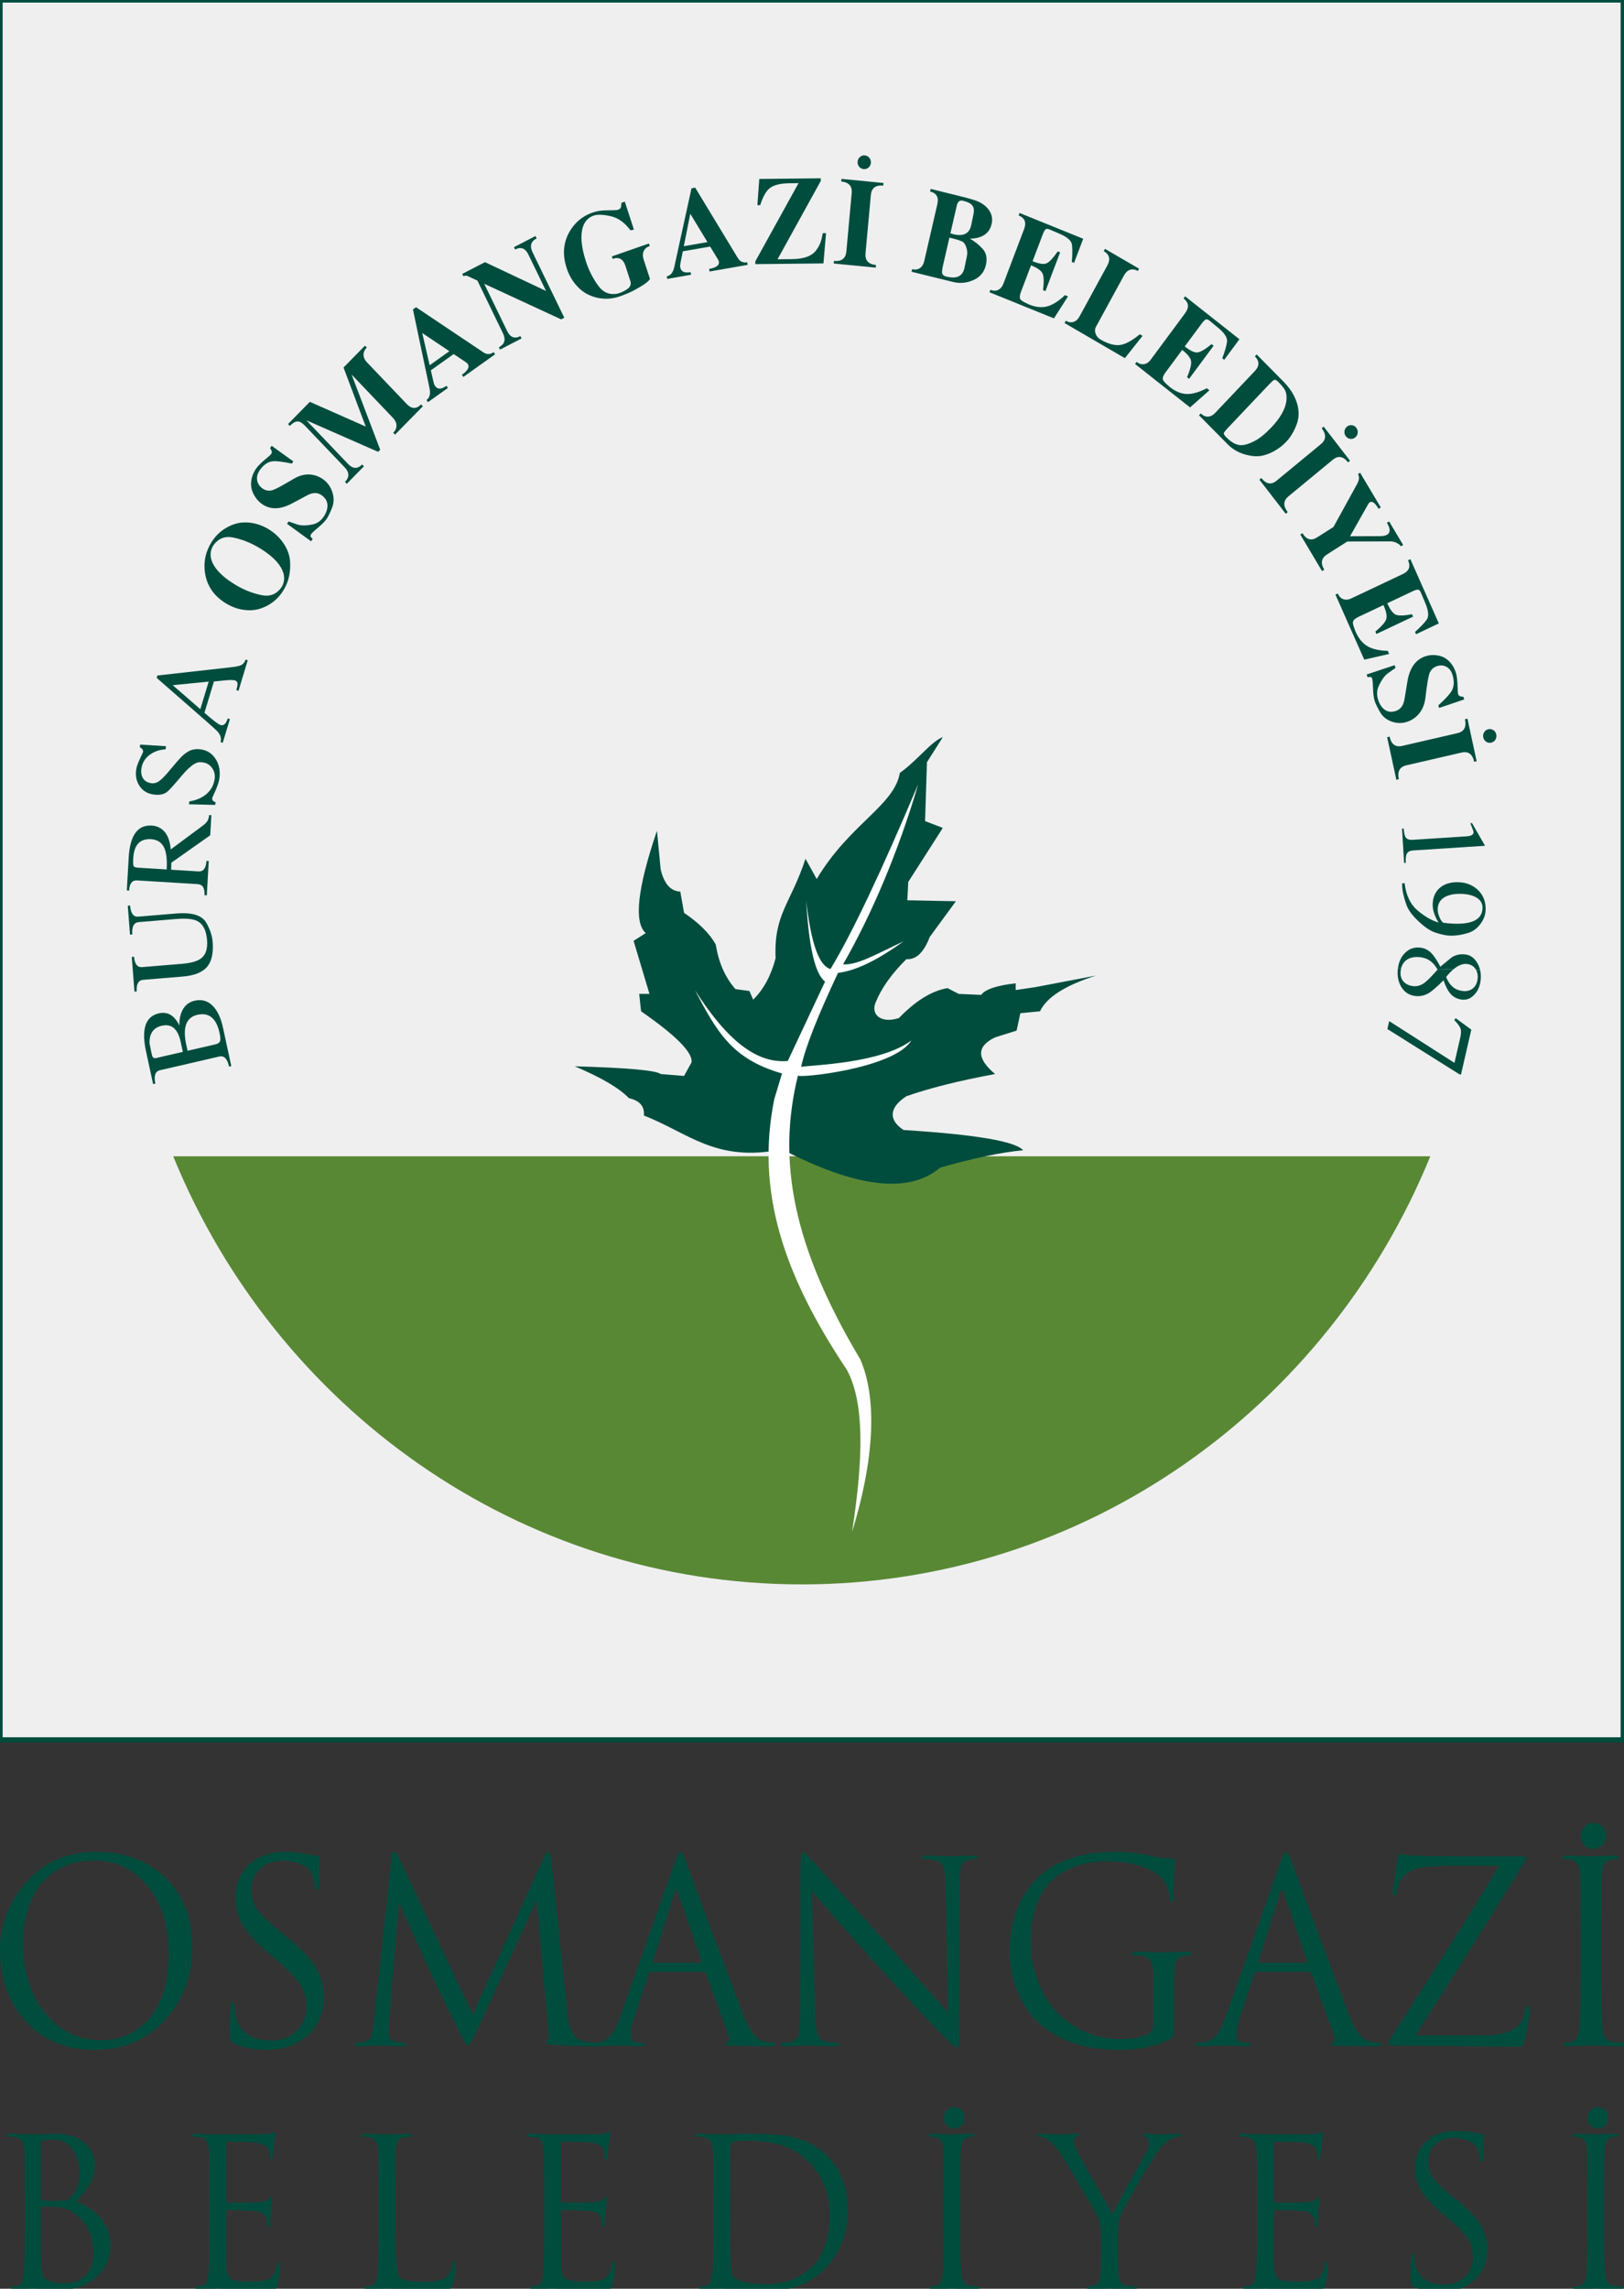 <?xml version="1.0" encoding="utf-8"?>
<!-- Generator: Adobe Illustrator 16.0.0, SVG Export Plug-In . SVG Version: 6.00 Build 0)  -->
<!DOCTYPE svg PUBLIC "-//W3C//DTD SVG 1.1//EN" "http://www.w3.org/Graphics/SVG/1.1/DTD/svg11.dtd">
<svg version="1.1" id="Layer_1" xmlns="http://www.w3.org/2000/svg" xmlns:xlink="http://www.w3.org/1999/xlink" x="0px" y="0px"
	 width="567.923px" height="800px" viewBox="0 0 567.923 800" enable-background="new 0 0 567.923 800" xml:space="preserve">
<rect x="0" y="0" width="567.923" height="800" fill="#333333" stroke="none"/>
<g>
	<path fill-rule="evenodd" clip-rule="evenodd" fill="#004D3E" d="M8.689,779.325v-12.654c0-8.768-0.048-13.946-0.139-15.526
		c-0.139-2.303-1.138-3.667-2.994-4.099c-0.649-0.144-1.439-0.216-2.366-0.216c-0.372,0-0.558-0.143-0.558-0.43
		c0-0.385,0.371-0.575,1.114-0.575c1.299,0,2.97,0.048,5.011,0.144c2.043,0.047,2.994,0.071,2.855,0.071
		c0.418,0,1.486-0.024,3.202-0.071c1.718-0.096,3.18-0.144,4.387-0.144c5.011,0,8.77,1.34,11.277,4.025
		c1.763,1.965,2.645,4.219,2.645,6.757c0,2.639-0.672,5.08-2.018,7.335c-0.836,1.388-2.344,3.255-4.525,5.606
		c3.062,1.005,5.708,2.682,7.935,5.032c2.739,2.921,4.107,6.301,4.107,10.136c0,4.218-1.462,7.789-4.385,10.711
		c-3.293,3.308-7.75,4.96-13.364,4.96c-0.604,0-2.274-0.072-5.013-0.215c-2.738-0.145-4.153-0.217-4.247-0.217
		c0.046,0-0.882,0.023-2.784,0.072c-1.857,0.096-3.202,0.145-4.037,0.145c-0.743,0-1.115-0.193-1.115-0.575
		c0-0.287,0.209-0.432,0.627-0.432c0.464,0,1.138-0.096,2.019-0.287c1.068-0.239,1.74-1.557,2.019-3.955
		C8.573,793.057,8.689,787.857,8.689,779.325L8.689,779.325z M14.257,748.985v19.27c0,0.385,0.163,0.647,0.488,0.791
		c1.113,0.191,2.529,0.286,4.246,0.286c2.042,0,3.434-0.095,4.176-0.286c0.742-0.239,1.462-0.766,2.158-1.585
		c1.671-1.963,2.506-4.381,2.506-7.259c0-3.356-0.719-6.156-2.157-8.412c-1.671-2.633-4.084-3.954-7.239-3.954
		c-1.254,0-2.367,0.12-3.343,0.363C14.536,748.342,14.257,748.605,14.257,748.985L14.257,748.985z M14.257,771.775v4.098
		c0,9.587,0.023,14.762,0.069,15.532c0.14,1.963,0.302,3.208,0.488,3.735c0.233,0.771,0.859,1.393,1.88,1.871
		c1.439,0.718,3.481,1.077,6.126,1.077c2.459,0,4.571-0.694,6.334-2.086c2.322-1.772,3.481-4.479,3.481-8.121
		c0-6.426-2.251-11.219-6.752-14.378c-1.485-1.054-3.411-1.748-5.777-2.088c-0.696-0.096-2.506-0.144-5.43-0.144
		C14.397,771.272,14.257,771.439,14.257,771.775L14.257,771.775z"/>
	<path fill-rule="evenodd" clip-rule="evenodd" fill="#004D3E" d="M73.219,779.325v-12.654c0-8.768-0.046-13.946-0.139-15.526
		c-0.139-2.303-1.138-3.667-2.994-4.099c-0.649-0.144-1.439-0.216-2.367-0.216c-0.371,0-0.557-0.143-0.557-0.43
		c0-0.385,0.372-0.575,1.114-0.575c1.299,0,2.971,0.048,5.012,0.144c2.043,0.047,2.994,0.071,2.855,0.071
		c9.652,0,14.967-0.024,15.941-0.071c1.253-0.049,2.251-0.168,2.993-0.359c0.093,0,0.232-0.048,0.417-0.144
		c0.232-0.145,0.419-0.215,0.558-0.215c0.185,0,0.278,0.215,0.278,0.646c0,0.144-0.07,0.551-0.209,1.222
		c-0.139,0.67-0.255,1.392-0.347,2.158c-0.047,1.294-0.163,2.873-0.349,4.745c-0.091,0.527-0.255,0.791-0.487,0.791
		c-0.371,0-0.557-0.313-0.557-0.935c0-1.058-0.139-1.92-0.417-2.59c-0.559-1.293-2.206-2.107-4.942-2.446
		c-1.254-0.145-4.432-0.211-9.538-0.211c-0.278,0-0.417,0.238-0.417,0.718v19.841c0,0.479,0.139,0.719,0.417,0.719
		c6.311,0,10-0.049,11.068-0.145c1.718-0.143,2.833-0.502,3.342-1.077c0.51-0.574,0.835-0.862,0.975-0.862
		c0.23,0,0.347,0.192,0.347,0.575c0,0.096-0.068,0.526-0.208,1.294c-0.138,0.909-0.255,1.818-0.348,2.729
		c-0.186,2.015-0.278,3.523-0.278,4.528c0,0.962-0.163,1.441-0.487,1.441c-0.325,0-0.489-0.216-0.489-0.647
		c0-0.96-0.092-1.75-0.277-2.373c-0.418-1.438-1.625-2.274-3.619-2.519c-2.182-0.234-5.5-0.355-9.955-0.355
		c-0.325,0-0.487,0.168-0.487,0.504v18.615c0.092,2.494,0.603,4.098,1.531,4.82c0.975,0.72,3.156,1.078,6.544,1.078
		c3.248,0,5.477-0.263,6.683-0.79c1.624-0.722,2.668-2.446,3.132-5.177c0.139-0.722,0.348-1.081,0.628-1.081
		c0.278,0,0.417,0.359,0.417,1.081c0,2.203-0.302,4.529-0.906,6.972c-0.232,0.91-0.557,1.437-0.975,1.581
		c-0.417,0.191-1.346,0.287-2.784,0.287c-4.223,0-8.168-0.072-11.834-0.215c-3.62-0.145-5.406-0.217-5.36-0.217
		c0.046,0-0.881,0.023-2.784,0.072c-1.856,0.096-3.203,0.145-4.037,0.145c-0.743,0-1.115-0.193-1.115-0.575
		c0-0.287,0.208-0.432,0.626-0.432c0.465,0,1.138-0.096,2.02-0.287c1.067-0.239,1.74-1.557,2.018-3.955
		C73.103,793.057,73.219,787.857,73.219,779.325L73.219,779.325z"/>
	<path fill-rule="evenodd" clip-rule="evenodd" fill="#004D3E" d="M138.235,766.671v12.799c0,9.92,0.511,15.431,1.532,16.533
		c1.067,1.058,3.851,1.583,8.354,1.583c4.454,0,7.262-0.719,8.423-2.158c0.974-1.197,1.577-2.635,1.811-4.311
		c0.092-0.627,0.301-0.938,0.625-0.938c0.278,0,0.417,0.359,0.417,1.081c0,2.299-0.348,4.693-1.042,7.188
		c-0.233,0.862-0.581,1.389-1.045,1.58c-0.465,0.24-1.579,0.359-3.341,0.359c-3.852,0-7.728-0.072-11.625-0.215
		c-3.853-0.145-6.196-0.217-7.031-0.217c-0.093,0-1.044,0.023-2.854,0.072c-1.809,0.096-3.133,0.145-3.968,0.145
		c-0.743,0-1.114-0.193-1.114-0.575c0-0.287,0.209-0.432,0.626-0.432c0.465,0,1.138-0.096,2.02-0.287
		c1.066-0.239,1.74-1.557,2.018-3.955c0.232-1.867,0.348-7.066,0.348-15.599v-12.654c0-8.768-0.046-13.946-0.139-15.526
		c-0.139-2.303-1.138-3.667-2.994-4.099c-0.649-0.144-1.438-0.216-2.366-0.216c-0.372,0-0.557-0.143-0.557-0.43
		c0-0.385,0.371-0.575,1.114-0.575c1.299,0,2.97,0.048,5.012,0.144c2.042,0.047,2.993,0.071,2.854,0.071
		c-0.045,0,0.975-0.024,3.063-0.071c2.136-0.096,3.62-0.144,4.455-0.144c0.743,0,1.114,0.19,1.114,0.575
		c0,0.334-0.325,0.525-0.974,0.573c-0.604,0-1.23,0.024-1.879,0.072c-1.671,0.287-2.577,1.651-2.716,4.099
		C138.282,752.725,138.235,757.903,138.235,766.671L138.235,766.671z"/>
	<path fill-rule="evenodd" clip-rule="evenodd" fill="#004D3E" d="M190.304,779.325v-12.654c0-8.768-0.047-13.946-0.139-15.526
		c-0.139-2.303-1.138-3.667-2.994-4.099c-0.649-0.144-1.438-0.216-2.365-0.216c-0.372,0-0.558-0.143-0.558-0.43
		c0-0.385,0.371-0.575,1.114-0.575c1.298,0,2.969,0.048,5.01,0.144c2.043,0.047,2.994,0.071,2.854,0.071
		c9.654,0,14.968-0.024,15.942-0.071c1.254-0.049,2.25-0.168,2.993-0.359c0.093,0,0.232-0.048,0.417-0.144
		c0.233-0.145,0.419-0.215,0.558-0.215c0.185,0,0.278,0.215,0.278,0.646c0,0.144-0.069,0.551-0.21,1.222
		c-0.139,0.67-0.254,1.392-0.347,2.158c-0.046,1.294-0.162,2.873-0.349,4.745c-0.092,0.527-0.255,0.791-0.487,0.791
		c-0.371,0-0.558-0.313-0.558-0.935c0-1.058-0.139-1.92-0.417-2.59c-0.557-1.293-2.204-2.107-4.942-2.446
		c-1.252-0.145-4.432-0.211-9.537-0.211c-0.278,0-0.418,0.238-0.418,0.718v19.841c0,0.479,0.14,0.719,0.418,0.719
		c6.313,0,10-0.049,11.068-0.145c1.719-0.143,2.832-0.502,3.343-1.077c0.509-0.574,0.835-0.862,0.974-0.862
		c0.232,0,0.348,0.192,0.348,0.575c0,0.096-0.069,0.526-0.208,1.294c-0.14,0.909-0.257,1.818-0.35,2.729
		c-0.186,2.015-0.278,3.523-0.278,4.528c0,0.962-0.162,1.441-0.485,1.441c-0.326,0-0.488-0.216-0.488-0.647
		c0-0.96-0.093-1.75-0.278-2.373c-0.417-1.438-1.624-2.274-3.62-2.519c-2.181-0.234-5.5-0.355-9.954-0.355
		c-0.325,0-0.488,0.168-0.488,0.504v18.615c0.092,2.494,0.604,4.098,1.532,4.82c0.975,0.72,3.156,1.078,6.544,1.078
		c3.247,0,5.477-0.263,6.683-0.79c1.625-0.722,2.668-2.446,3.133-5.177c0.14-0.722,0.348-1.081,0.627-1.081
		c0.278,0,0.418,0.359,0.418,1.081c0,2.203-0.303,4.529-0.905,6.972c-0.233,0.91-0.559,1.437-0.977,1.581
		c-0.417,0.191-1.345,0.287-2.782,0.287c-4.225,0-8.17-0.072-11.835-0.215c-3.62-0.145-5.406-0.217-5.361-0.217
		c0.047,0-0.881,0.023-2.784,0.072c-1.856,0.096-3.202,0.145-4.037,0.145c-0.743,0-1.113-0.193-1.113-0.575
		c0-0.287,0.209-0.432,0.626-0.432c0.464,0,1.138-0.096,2.019-0.287c1.068-0.239,1.74-1.557,2.019-3.955
		C190.189,793.057,190.304,787.857,190.304,779.325L190.304,779.325z"/>
	<path fill-rule="evenodd" clip-rule="evenodd" fill="#004D3E" d="M249.473,779.325v-12.654c0-8.768-0.047-13.946-0.14-15.526
		c-0.139-2.303-1.138-3.667-2.992-4.099c-0.65-0.144-1.439-0.216-2.367-0.216c-0.371,0-0.558-0.143-0.558-0.43
		c0-0.385,0.372-0.575,1.114-0.575c1.3,0,2.97,0.048,5.012,0.144c2.043,0.047,2.992,0.071,2.854,0.071c0,0,1.138-0.024,3.412-0.071
		c2.32-0.096,4.316-0.144,5.986-0.144c6.173,0,10.651,0.263,13.435,0.79c6.081,1.101,10.907,3.571,14.481,7.406
		c4.501,4.793,6.753,10.878,6.753,18.261c0,8.097-2.53,14.881-7.59,20.343c-5.012,5.464-12.019,8.193-21.024,8.193
		c-2.412,0-5.638-0.144-9.675-0.431s-5.963-0.432-5.778-0.432c0.046,0-0.882,0.023-2.784,0.072
		c-1.856,0.096-3.202,0.145-4.036,0.145c-0.742,0-1.114-0.193-1.114-0.575c0-0.287,0.209-0.432,0.626-0.432
		c0.465,0,1.137-0.096,2.019-0.287c1.068-0.239,1.741-1.557,2.02-3.955C249.357,793.057,249.473,787.857,249.473,779.325
		L249.473,779.325z M255.321,765.521v8.915c0,8.293,0.047,13.492,0.14,15.6c0.14,3.069,0.394,4.888,0.766,5.463
		c1.299,1.92,5.244,2.877,11.833,2.877c6.684,0,12.206-2.23,16.569-6.684c1.763-1.775,3.132-4.266,4.105-7.479
		c0.977-3.067,1.463-6.301,1.463-9.704c0-7.239-2.228-13.276-6.683-18.117c-2.971-3.256-6.544-5.511-10.722-6.756
		c-3.109-0.909-7.123-1.368-12.042-1.368c-2.32,0-3.806,0.143-4.455,0.43c-0.604,0.288-0.905,0.794-0.905,1.514
		C255.345,752.365,255.321,757.474,255.321,765.521L255.321,765.521z"/>
	<path fill-rule="evenodd" clip-rule="evenodd" fill="#004D3E" d="M335.862,766.671v12.654c0,8.293,0.116,13.493,0.348,15.599
		c0.278,2.398,1.185,3.716,2.714,3.955c1.347,0.191,2.391,0.287,3.135,0.287c0.371,0,0.557,0.145,0.557,0.432
		c0,0.382-0.373,0.575-1.115,0.575c-1.577,0-3.459-0.049-5.638-0.145c-2.136-0.049-3.108-0.072-2.926-0.072
		c0.046,0-0.88,0.023-2.783,0.072c-1.857,0.096-3.201,0.145-4.036,0.145c-0.744,0-1.115-0.193-1.115-0.575
		c0-0.287,0.209-0.432,0.626-0.432c0.466,0,1.139-0.096,2.021-0.287c1.065-0.239,1.738-1.557,2.017-3.955
		c0.231-1.867,0.348-7.066,0.348-15.599v-12.654c0-8.768-0.046-13.946-0.14-15.526c-0.139-2.303-0.927-3.644-2.364-4.026
		c-0.79-0.192-1.509-0.288-2.16-0.288c-0.371,0-0.557-0.143-0.557-0.43c0-0.385,0.371-0.575,1.113-0.575
		c0.93,0,2.345,0.048,4.247,0.144c1.903,0.047,2.829,0.071,2.783,0.071c-0.044,0,0.859-0.024,2.715-0.071
		c1.905-0.096,3.272-0.144,4.109-0.144c0.742,0,1.113,0.19,1.113,0.575c0,0.287-0.186,0.43-0.557,0.43s-0.952,0.072-1.741,0.216
		c-1.578,0.287-2.436,1.651-2.575,4.099C335.908,752.725,335.862,757.903,335.862,766.671L335.862,766.671z M333.633,743.957
		c-1.158,0-2.064-0.407-2.714-1.225c-0.557-0.67-0.837-1.485-0.837-2.442c0-0.914,0.302-1.752,0.904-2.519
		c0.605-0.813,1.488-1.221,2.646-1.221c1.021,0,1.879,0.335,2.576,1.006c0.695,0.623,1.046,1.464,1.046,2.518
		c0,1.103-0.351,2.035-1.046,2.802C335.56,743.599,334.701,743.957,333.633,743.957L333.633,743.957z"/>
	<path fill-rule="evenodd" clip-rule="evenodd" fill="#004D3E" d="M385.075,787.737v-6.186c0-2.537-0.533-5.056-1.601-7.546
		c-0.278-0.574-2.112-3.716-5.499-9.417c-3.341-5.704-5.591-9.466-6.753-11.286c-1.623-2.494-3.201-4.266-4.733-5.323
		c-1.113-0.766-2.11-1.149-2.993-1.149c-0.463,0-0.694-0.167-0.694-0.502c0-0.336,0.3-0.503,0.905-0.503
		c0.51,0,1.762,0.048,3.758,0.144c2.04,0.047,3.086,0.071,3.132,0.071c0,0,0.696-0.024,2.089-0.071
		c1.438-0.096,2.691-0.144,3.76-0.144c0.603,0,0.904,0.167,0.904,0.503c0,0.096-0.324,0.311-0.976,0.646
		c-0.649,0.287-0.975,0.719-0.975,1.294c0,0.718,0.302,1.655,0.907,2.805c4.082,7.717,8.352,15.288,12.807,22.719
		c0.604-1.341,2.529-4.937,5.779-10.787c2.831-5.175,4.755-8.623,5.776-10.352c0.789-1.341,1.185-2.562,1.185-3.667
		c0-1.102-0.372-1.748-1.114-1.939c-0.696-0.239-1.044-0.503-1.044-0.79s0.369-0.431,1.113-0.431c0.695,0,1.602,0.048,2.715,0.144
		c1.16,0.047,1.787,0.071,1.88,0.071c0.046,0,1.043-0.024,2.993-0.071c1.995-0.096,3.249-0.144,3.76-0.144
		c0.603,0,0.904,0.144,0.904,0.431c0,0.383-0.302,0.574-0.904,0.574c-1.069,0-2.136,0.335-3.203,1.006
		c-1.021,0.674-2.252,1.896-3.689,3.667c-1.113,1.39-3.456,5.151-7.03,11.286c-3.528,6.137-5.616,9.995-6.266,11.576
		c-0.696,1.725-1.044,4.122-1.044,7.187v6.186c0,4.219,0.116,6.948,0.348,8.193c0.278,1.775,1.184,2.757,2.715,2.948
		c1.347,0.191,2.391,0.287,3.132,0.287c0.373,0,0.557,0.145,0.557,0.432c0,0.382-0.369,0.575-1.112,0.575
		c-1.579,0-3.457-0.049-5.639-0.145c-2.135-0.049-3.11-0.072-2.923-0.072c0.047,0-0.883,0.023-2.786,0.072
		c-1.854,0.096-3.201,0.145-4.038,0.145c-0.742,0-1.113-0.193-1.113-0.575c0-0.287,0.209-0.432,0.627-0.432
		c0.465,0,1.138-0.096,2.019-0.287c1.3-0.287,2.019-1.604,2.158-3.955C385.005,792.865,385.075,790.467,385.075,787.737
		L385.075,787.737z"/>
	<path fill-rule="evenodd" clip-rule="evenodd" fill="#004D3E" d="M439.582,779.325v-12.654c0-8.768-0.047-13.946-0.141-15.526
		c-0.138-2.303-1.137-3.667-2.992-4.099c-0.651-0.144-1.439-0.216-2.366-0.216c-0.371,0-0.559-0.143-0.559-0.43
		c0-0.385,0.373-0.575,1.114-0.575c1.299,0,2.971,0.048,5.012,0.144c2.043,0.047,2.993,0.071,2.854,0.071
		c9.652,0,14.968-0.024,15.941-0.071c1.254-0.049,2.25-0.168,2.994-0.359c0.093,0,0.232-0.048,0.418-0.144
		c0.231-0.145,0.417-0.215,0.557-0.215c0.186,0,0.278,0.215,0.278,0.646c0,0.144-0.07,0.551-0.209,1.222
		c-0.14,0.67-0.255,1.392-0.348,2.158c-0.047,1.294-0.163,2.873-0.349,4.745c-0.093,0.527-0.255,0.791-0.486,0.791
		c-0.371,0-0.557-0.313-0.557-0.935c0-1.058-0.142-1.92-0.417-2.59c-0.558-1.293-2.206-2.107-4.944-2.446
		c-1.252-0.145-4.433-0.211-9.537-0.211c-0.278,0-0.417,0.238-0.417,0.718v19.841c0,0.479,0.139,0.719,0.417,0.719
		c6.311,0,10.001-0.049,11.069-0.145c1.718-0.143,2.831-0.502,3.34-1.077c0.513-0.574,0.837-0.862,0.977-0.862
		c0.231,0,0.348,0.192,0.348,0.575c0,0.096-0.07,0.526-0.209,1.294c-0.139,0.909-0.257,1.818-0.348,2.729
		c-0.188,2.015-0.278,3.523-0.278,4.528c0,0.962-0.162,1.441-0.489,1.441c-0.324,0-0.485-0.216-0.485-0.647
		c0-0.96-0.093-1.75-0.278-2.373c-0.418-1.438-1.626-2.274-3.622-2.519c-2.181-0.234-5.498-0.355-9.954-0.355
		c-0.324,0-0.486,0.168-0.486,0.504v18.615c0.091,2.494,0.603,4.098,1.532,4.82c0.974,0.72,3.154,1.078,6.542,1.078
		c3.248,0,5.478-0.263,6.683-0.79c1.625-0.722,2.669-2.446,3.133-5.177c0.141-0.722,0.348-1.081,0.628-1.081
		c0.278,0,0.417,0.359,0.417,1.081c0,2.203-0.301,4.529-0.904,6.972c-0.233,0.91-0.559,1.437-0.976,1.581
		c-0.418,0.191-1.347,0.287-2.784,0.287c-4.224,0-8.169-0.072-11.834-0.215c-3.62-0.145-5.408-0.217-5.361-0.217
		c0.046,0-0.881,0.023-2.785,0.072c-1.855,0.096-3.201,0.145-4.037,0.145c-0.742,0-1.112-0.193-1.112-0.575
		c0-0.287,0.208-0.432,0.625-0.432c0.464,0,1.139-0.096,2.02-0.287c1.068-0.239,1.741-1.557,2.02-3.955
		C439.464,793.057,439.582,787.857,439.582,779.325L439.582,779.325z"/>
	<path fill-rule="evenodd" clip-rule="evenodd" fill="#004D3E" d="M503.624,801.178c-3.665,0-6.776-0.646-9.328-1.939
		c-0.697-0.336-1.043-1.245-1.043-2.729c0-4.122,0.139-6.855,0.417-8.196c0.091-0.384,0.255-0.575,0.487-0.575
		c0.324,0,0.486,0.264,0.486,0.79c0,1.054,0.07,1.939,0.209,2.658c0.973,4.892,4.409,7.334,10.302,7.334
		c3.157,0,5.662-1.029,7.52-3.092c1.623-1.772,2.437-3.931,2.437-6.469c0-2.443-0.58-4.553-1.741-6.325
		c-1.113-1.824-3.201-4.026-6.266-6.616l-3.132-2.658c-3.482-2.974-5.916-5.754-7.31-8.34c-1.158-2.155-1.74-4.577-1.74-7.259
		c0-3.883,1.3-6.999,3.899-9.351c2.598-2.395,6.104-3.591,10.51-3.591c2.273,0,4.433,0.239,6.474,0.719
		c1.021,0.239,1.834,0.358,2.438,0.358c0.466,0,0.695,0.168,0.695,0.504c0-0.24-0.045,0.478-0.138,2.154
		c-0.092,1.632-0.141,3.452-0.141,5.467c0,1.102-0.162,1.651-0.487,1.651c-0.324,0-0.51-0.311-0.556-0.933
		c-0.14-1.537-0.441-2.733-0.905-3.596c-1.346-2.539-4.246-3.812-8.701-3.812c-2.459,0-4.502,0.767-6.127,2.303
		c-1.622,1.484-2.436,3.5-2.436,6.037c0,2.06,0.579,3.932,1.74,5.608c1.161,1.631,3.41,3.785,6.753,6.468l1.949,1.583
		c3.943,3.214,6.657,6.135,8.144,8.773c1.347,2.346,2.02,5.056,2.02,8.123c0,5.077-1.974,9.055-5.918,11.933
		C511.349,800.173,507.847,801.178,503.624,801.178L503.624,801.178z"/>
	<path fill-rule="evenodd" clip-rule="evenodd" fill="#004D3E" d="M560.983,766.671v12.654c0,8.293,0.116,13.493,0.347,15.599
		c0.281,2.398,1.185,3.716,2.716,3.955c1.347,0.191,2.392,0.287,3.133,0.287c0.371,0,0.557,0.145,0.557,0.432
		c0,0.382-0.371,0.575-1.115,0.575c-1.575,0-3.456-0.049-5.637-0.145c-2.135-0.049-3.109-0.072-2.926-0.072
		c0.049,0-0.881,0.023-2.781,0.072c-1.857,0.096-3.204,0.145-4.038,0.145c-0.744,0-1.115-0.193-1.115-0.575
		c0-0.287,0.209-0.432,0.626-0.432c0.466,0,1.138-0.096,2.021-0.287c1.066-0.239,1.739-1.557,2.018-3.955
		c0.233-1.867,0.348-7.066,0.348-15.599v-12.654c0-8.768-0.046-13.946-0.137-15.526c-0.142-2.303-0.93-3.644-2.367-4.026
		c-0.791-0.192-1.509-0.288-2.16-0.288c-0.371,0-0.556-0.143-0.556-0.43c0-0.385,0.37-0.575,1.112-0.575
		c0.929,0,2.346,0.048,4.249,0.144c1.9,0.047,2.83,0.071,2.781,0.071c-0.044,0,0.86-0.024,2.717-0.071
		c1.903-0.096,3.271-0.144,4.107-0.144c0.742,0,1.115,0.19,1.115,0.575c0,0.287-0.188,0.43-0.559,0.43s-0.95,0.072-1.741,0.216
		c-1.576,0.287-2.436,1.651-2.574,4.099C561.03,752.725,560.983,757.903,560.983,766.671L560.983,766.671z M558.755,743.957
		c-1.16,0-2.066-0.407-2.715-1.225c-0.557-0.67-0.836-1.485-0.836-2.442c0-0.914,0.303-1.752,0.906-2.519
		c0.602-0.813,1.484-1.221,2.645-1.221c1.021,0,1.88,0.335,2.574,1.006c0.698,0.623,1.046,1.464,1.046,2.518
		c0,1.103-0.348,2.035-1.046,2.802C560.681,743.599,559.824,743.957,558.755,743.957L558.755,743.957z"/>
	<path fill-rule="evenodd" clip-rule="evenodd" fill="#004D3E" d="M0,681.824c0-8.412,2.677-15.942,8.031-22.587
		c6.322-7.94,14.865-11.911,25.63-11.911c9.798,0,17.799,2.94,24.008,8.823c6.378,6.058,9.568,14.146,9.568,24.262
		c0,10.117-3.104,18.588-9.313,25.408c-6.436,7.12-14.695,10.675-24.775,10.675c-10.821,0-19.28-3.791-25.374-11.382
		C2.592,698.645,0,690.879,0,681.824L0,681.824z M8.116,679.354c0,10.116,2.648,18.319,7.946,24.613
		c5.069,6.118,11.533,9.175,19.393,9.175c5.64,0,10.537-1.82,14.694-5.468c5.925-5.295,8.885-13.56,8.885-24.794
		c0-10.115-2.646-18.204-7.946-24.262c-4.84-5.53-10.849-8.292-18.026-8.292c-7.405,0-13.355,2.41-17.855,7.235
		C10.479,662.733,8.116,670,8.116,679.354L8.116,679.354z"/>
	<path fill-rule="evenodd" clip-rule="evenodd" fill="#004D3E" d="M93.037,716.494c-4.499,0-8.315-0.794-11.447-2.378
		c-0.856-0.416-1.282-1.532-1.282-3.356c0-5.056,0.17-8.408,0.512-10.056c0.113-0.472,0.313-0.706,0.598-0.706
		c0.398,0,0.597,0.322,0.597,0.97c0,1.296,0.086,2.381,0.257,3.263c1.196,6.002,5.412,9.004,12.645,9.004
		c3.873,0,6.948-1.265,9.226-3.796c1.993-2.174,2.991-4.824,2.991-7.94c0-3.001-0.712-5.588-2.137-7.766
		c-1.367-2.234-3.929-4.94-7.689-8.117l-3.845-3.265c-4.271-3.647-7.261-7.059-8.969-10.231c-1.424-2.649-2.137-5.619-2.137-8.911
		c0-4.765,1.596-8.588,4.785-11.472c3.19-2.941,7.491-4.41,12.901-4.41c2.791,0,5.439,0.295,7.944,0.882
		c1.253,0.295,2.25,0.439,2.991,0.439c0.57,0,0.854,0.207,0.854,0.618c0-0.291-0.056,0.591-0.17,2.646
		c-0.114,2.002-0.172,4.237-0.172,6.707c0,1.354-0.199,2.027-0.598,2.027c-0.397,0-0.625-0.383-0.684-1.146
		c-0.17-1.884-0.541-3.352-1.11-4.409c-1.652-3.121-5.21-4.677-10.68-4.677c-3.017,0-5.524,0.94-7.518,2.821
		c-1.993,1.823-2.991,4.293-2.991,7.41c0,2.53,0.713,4.825,2.137,6.884c1.424,2,4.187,4.645,8.288,7.941l2.392,1.939
		c4.841,3.942,8.173,7.53,9.995,10.766c1.652,2.882,2.479,6.206,2.479,9.97c0,6.232-2.421,11.116-7.263,14.645
		C102.521,715.262,98.22,716.494,93.037,716.494L93.037,716.494z"/>
	<path fill="#004D3E" d="M192.739,649.709l5.725,54.171c0.569,5.412,2.106,8.528,4.614,9.354c1.251,0.411,2.762,0.646,4.526,0.702
		c1.14,0,1.709,0.18,1.709,0.53c0,0.531-0.599,0.795-1.793,0.795c-5.413,0-10.169-0.18-14.27-0.527
		c-1.594-0.119-2.393-0.415-2.393-0.886c0-0.352,0.201-0.559,0.599-0.614c0.399-0.061,0.513-1.118,0.343-3.177l-4.102-45.528h-0.256
		l-20.932,45.879c-1.423,3.116-2.363,4.674-2.819,4.674c-0.397,0-1.281-1.349-2.648-4.055c-1.026-1.999-4.357-8.822-9.996-20.472
		c-0.456-0.997-2.306-5.083-5.554-12.263c-3.417-7.525-5.325-11.82-5.724-12.882h-0.342l-3.417,40.938
		c-0.057,0.707-0.086,2.207-0.086,4.502c0,1.469,0.741,2.383,2.222,2.733c0.57,0.115,1.538,0.264,2.906,0.443
		c0.683,0.056,1.024,0.203,1.024,0.438c0,0.531-0.512,0.795-1.538,0.795c-1.253,0-2.905-0.061-4.955-0.18
		c-1.993-0.057-2.991-0.084-2.991-0.084c-0.112,0-1.11,0.027-2.988,0.084c-1.88,0.119-3.277,0.18-4.188,0.18
		c-0.967,0-1.452-0.264-1.452-0.795c0-0.295,0.285-0.438,0.856-0.438c0.796,0,1.65-0.092,2.562-0.268
		c1.253-0.236,2.136-1.118,2.648-2.646c0.285-0.767,0.541-2.322,0.768-4.678l6.152-57.523c0.114-1.057,0.426-1.588,0.94-1.588
		c0.456,0,0.883,0.439,1.281,1.321l26.143,55.499l25.118-55.407c0.399-0.942,0.826-1.413,1.281-1.413
		C192.226,647.326,192.568,648.12,192.739,649.709L192.739,649.709z"/>
	<path fill-rule="evenodd" clip-rule="evenodd" fill="#004D3E" d="M216.659,705.556l19.394-54.789c0.797-2.295,1.423-3.44,1.88-3.44
		c0.455,0,1.082,1.058,1.88,3.177c4.896,13.292,11.533,31.026,19.906,53.201c1.481,3.879,2.989,6.589,4.528,8.117
		c0.911,0.882,2.05,1.5,3.416,1.852c0.969,0.236,1.908,0.355,2.819,0.355c0.57,0,0.854,0.176,0.854,0.526
		c0,0.471-0.568,0.707-1.708,0.707c-5.582,0-10.054-0.061-13.413-0.18c-1.709-0.057-2.563-0.264-2.563-0.615
		c0-0.295,0.198-0.499,0.597-0.618c0.854-0.232,1.026-1.03,0.513-2.383l-7.944-21.704c-0.17-0.352-0.428-0.527-0.77-0.527H227.68
		c-0.397,0-0.684,0.236-0.855,0.707l-5.126,15.614c-0.797,2.411-1.194,4.382-1.194,5.91c0,1.708,1.081,2.563,3.245,2.563h0.854
		c0.568,0,0.855,0.176,0.855,0.526c0,0.471-0.428,0.707-1.281,0.707c-0.8,0-2.051-0.061-3.76-0.18
		c-1.709-0.057-2.676-0.084-2.904-0.084c-0.058,0-1.281,0.027-3.675,0.084c-2.392,0.119-4.386,0.18-5.979,0.18
		c-1.083,0-1.623-0.236-1.623-0.707c0-0.351,0.256-0.526,0.77-0.526c0.797,0,1.621-0.061,2.475-0.18
		C212.444,713.438,214.836,710.672,216.659,705.556L216.659,705.556z M228.619,686.058h16.319c0.342,0,0.455-0.207,0.342-0.618
		l-8.116-23.819c-0.229-0.646-0.456-0.974-0.685-0.974c-0.17,0-0.369,0.327-0.597,0.974l-7.519,23.819
		C228.249,685.851,228.335,686.058,228.619,686.058L228.619,686.058z"/>
	<path fill-rule="evenodd" clip-rule="evenodd" fill="#004D3E" d="M283.895,661.001l1.11,42.26c0.114,3.589,0.399,6.119,0.856,7.591
		c0.453,1.408,1.28,2.291,2.477,2.646c1.196,0.352,2.62,0.531,4.271,0.531c0.456,0,0.683,0.176,0.683,0.526
		c0,0.471-0.512,0.707-1.536,0.707c-1.938,0-3.959-0.061-6.066-0.18c-2.05-0.057-3.047-0.084-2.99-0.084
		c0,0-0.996,0.027-2.991,0.084c-1.936,0.119-3.673,0.18-5.211,0.18c-0.912,0-1.366-0.236-1.366-0.707
		c0-0.351,0.229-0.526,0.683-0.526c1.196,0,2.335-0.148,3.418-0.443c1.083-0.351,1.794-1.293,2.136-2.825
		c0.341-1.589,0.512-4.41,0.512-8.467l0.087-50.557c0-2.941,0.313-4.41,0.94-4.41c0.282,0,1.28,0.942,2.988,2.825
		c4.672,5.231,13.727,15.32,27.168,30.26c5.924,6.704,12.761,14.383,20.506,23.025l-0.938-44.817
		c-0.059-2.941-0.315-4.973-0.772-6.089c-0.397-1.175-1.224-1.912-2.477-2.203c-1.195-0.355-2.621-0.53-4.273-0.53
		c-0.454,0-0.682-0.209-0.682-0.619c0-0.411,0.569-0.614,1.71-0.614c1.538,0,3.387,0.056,5.553,0.176
		c2.164,0.056,3.275,0.087,3.332,0.087c0.112,0,0.996-0.031,2.647-0.087c1.71-0.12,3.248-0.176,4.614-0.176
		c1.025,0,1.538,0.203,1.538,0.614c0,0.41-0.313,0.619-0.939,0.619c-0.57,0-1.255,0.088-2.053,0.263
		c-1.367,0.295-2.25,1.002-2.647,2.119c-0.343,1.058-0.513,2.969-0.513,5.733l-0.171,51.702c0,4.178-0.255,6.266-0.769,6.266
		c-0.455,0-2.534-1.883-6.236-5.647c-6.151-6.293-13.584-14.262-22.298-23.911C298.39,677.679,290.958,669.233,283.895,661.001
		L283.895,661.001z"/>
	<path fill-rule="evenodd" clip-rule="evenodd" fill="#004D3E" d="M403.333,707.763v-15c0-3.588-0.229-5.882-0.685-6.88
		c-0.398-1.002-1.451-1.735-3.162-2.207c-0.625-0.176-1.593-0.264-2.903-0.264c-0.456,0-0.685-0.176-0.685-0.531
		c0-0.47,0.457-0.706,1.366-0.706c1.597,0,3.648,0.061,6.154,0.176c2.503,0.061,3.673,0.092,3.502,0.092
		c-0.057,0,1.055-0.031,3.331-0.092c2.336-0.115,4.016-0.176,5.042-0.176c0.912,0,1.365,0.236,1.365,0.706
		c0,0.355-0.229,0.531-0.682,0.531c-0.456,0-1.169,0.088-2.138,0.264c-1.936,0.351-2.988,2.031-3.16,5.028
		c-0.114,1.943-0.17,5.001-0.17,9.179v9.88c0,2-0.058,3.236-0.172,3.703c-0.114,0.416-0.427,0.767-0.938,1.062
		c-4.729,2.646-10.766,3.967-18.113,3.967c-11.732,0-21.102-3.145-28.106-9.438c-2.85-2.529-5.185-5.942-7.006-10.235
		c-2.107-4.765-3.16-9.733-3.16-14.909c0-6.648,1.422-12.646,4.27-18.002c2.505-4.704,5.838-8.379,9.996-11.024
		c5.752-3.708,13.328-5.56,22.726-5.56c4.386,0,8.742,0.499,13.071,1.5c1.823,0.412,4.127,0.707,6.919,0.883
		c0.685,0.06,1.026,0.322,1.026,0.794c0-0.236-0.114,0.909-0.342,3.44c-0.17,2.47-0.257,5.498-0.257,9.085
		c0,1.237-0.257,1.856-0.769,1.856c-0.343,0-0.542-0.443-0.598-1.325c-0.172-2.295-0.769-4.234-1.795-5.823
		c-1.195-1.883-3.416-3.499-6.664-4.851c-3.815-1.53-8.286-2.295-13.412-2.295c-7.459,0-13.556,1.939-18.283,5.822
		c-5.637,4.588-8.459,12.06-8.459,22.411c0,5.47,1.14,10.734,3.418,15.794c1.652,3.647,3.532,6.525,5.638,8.643
		c6.267,6.295,13.728,9.442,22.385,9.442c4.386,0,7.633-0.618,9.74-1.852C402.763,710.205,403.333,709.171,403.333,707.763
		L403.333,707.763z"/>
	<path fill-rule="evenodd" clip-rule="evenodd" fill="#004D3E" d="M428.449,705.556l19.394-54.789
		c0.798-2.295,1.424-3.44,1.881-3.44c0.455,0,1.081,1.058,1.879,3.177c4.897,13.292,11.533,31.026,19.906,53.201
		c1.482,3.879,2.988,6.589,4.528,8.117c0.91,0.882,2.05,1.5,3.417,1.852c0.968,0.236,1.908,0.355,2.818,0.355
		c0.569,0,0.856,0.176,0.856,0.526c0,0.471-0.57,0.707-1.711,0.707c-5.581,0-10.052-0.061-13.412-0.18
		c-1.707-0.057-2.562-0.264-2.562-0.615c0-0.295,0.196-0.499,0.598-0.618c0.854-0.232,1.025-1.03,0.512-2.383l-7.945-21.704
		c-0.17-0.352-0.428-0.527-0.769-0.527h-18.368c-0.398,0-0.685,0.236-0.856,0.707l-5.124,15.614
		c-0.798,2.411-1.195,4.382-1.195,5.91c0,1.708,1.081,2.563,3.245,2.563h0.854c0.569,0,0.856,0.176,0.856,0.526
		c0,0.471-0.43,0.707-1.283,0.707c-0.799,0-2.05-0.061-3.761-0.18c-1.707-0.057-2.676-0.084-2.903-0.084
		c-0.056,0-1.28,0.027-3.673,0.084c-2.393,0.119-4.386,0.18-5.979,0.18c-1.082,0-1.623-0.236-1.623-0.707
		c0-0.351,0.257-0.526,0.769-0.526c0.798,0,1.621-0.061,2.476-0.18C424.235,713.438,426.626,710.672,428.449,705.556
		L428.449,705.556z M440.41,686.058h16.318c0.343,0,0.456-0.207,0.343-0.618l-8.117-23.819c-0.228-0.646-0.454-0.974-0.683-0.974
		c-0.172,0-0.371,0.327-0.598,0.974l-7.519,23.819C440.041,685.851,440.125,686.058,440.41,686.058L440.41,686.058z"/>
	<path fill="#004D3E" d="M495.002,711.466h23.239c7.062,0,11.562-1.437,13.499-4.322c0.796-1.236,1.366-2.821,1.706-4.764
		c0.172-0.941,0.43-1.412,0.771-1.412c0.456,0,0.683,0.678,0.683,2.031c0,1.938-0.568,5.323-1.709,10.144
		c-0.227,1.062-0.483,1.707-0.769,1.939c-0.228,0.239-0.824,0.354-1.792,0.354c-4.672,0-11.849-0.088-21.529-0.263
		c-9.628-0.12-16.976-0.176-22.044-0.176c-1.025,0-1.537-0.236-1.537-0.707c0-0.411,0.397-1.236,1.196-2.47
		c10.707-16.704,17.058-26.646,19.052-29.822c7.176-11.231,13.328-21.174,18.452-29.82h-18.537c-6.038,0-10.14,0.586-12.304,1.765
		c-2.848,1.588-4.471,3.91-4.87,6.97c-0.112,1.058-0.426,1.589-0.939,1.589c-0.342,0-0.513-0.383-0.513-1.149
		c0-0.41,0.571-4.321,1.708-11.731c0.173-1.118,0.456-1.677,0.854-1.677c0.17,0,0.57,0.088,1.195,0.264
		c0.685,0.176,1.482,0.295,2.395,0.355c4.155,0.176,9.111,0.263,14.865,0.263h23.836c1.138,0,1.708,0.236,1.708,0.707
		c0,0.352-0.113,0.702-0.342,1.058C523.537,666.529,510.778,686.824,495.002,711.466L495.002,711.466z"/>
	<path fill-rule="evenodd" clip-rule="evenodd" fill="#004D3E" d="M559.931,674.146v15.531c0,10.172,0.144,16.557,0.428,19.143
		c0.342,2.94,1.452,4.562,3.333,4.853c1.651,0.236,2.933,0.355,3.845,0.355c0.453,0,0.682,0.176,0.682,0.526
		c0,0.471-0.456,0.707-1.366,0.707c-1.938,0-4.245-0.061-6.921-0.18c-2.619-0.057-3.815-0.084-3.587-0.084
		c0.056,0-1.083,0.027-3.418,0.084c-2.278,0.119-3.931,0.18-4.955,0.18c-0.911,0-1.367-0.236-1.367-0.707
		c0-0.351,0.258-0.526,0.77-0.526c0.569,0,1.395-0.119,2.479-0.355c1.31-0.291,2.135-1.912,2.475-4.853
		c0.287-2.295,0.43-8.676,0.43-19.143v-15.531c0-10.763-0.059-17.115-0.173-19.055c-0.17-2.825-1.14-4.474-2.903-4.94
		c-0.969-0.235-1.852-0.354-2.649-0.354c-0.455,0-0.682-0.176-0.682-0.531c0-0.471,0.454-0.702,1.365-0.702
		c1.139,0,2.878,0.056,5.212,0.176c2.335,0.056,3.474,0.087,3.418,0.087c-0.057,0,1.053-0.031,3.331-0.087
		c2.336-0.12,4.017-0.176,5.042-0.176c0.91,0,1.365,0.231,1.365,0.702c0,0.355-0.227,0.531-0.684,0.531
		c-0.456,0-1.167,0.088-2.134,0.263c-1.938,0.355-2.992,2.031-3.161,5.032C559.99,657.031,559.931,663.384,559.931,674.146
		L559.931,674.146z M557.198,646.269c-1.422,0-2.532-0.503-3.331-1.501c-0.684-0.825-1.026-1.824-1.026-3.001
		c0-1.116,0.369-2.146,1.109-3.089c0.742-0.997,1.826-1.5,3.248-1.5c1.254,0,2.307,0.415,3.161,1.237
		c0.856,0.763,1.283,1.792,1.283,3.089c0,1.353-0.427,2.497-1.283,3.439C559.561,645.825,558.507,646.269,557.198,646.269
		L557.198,646.269z"/>
	<polygon fill="#EFEFF0" stroke="#004D3E" stroke-width="1.794" stroke-miterlimit="3.864" points="0.03,0 567.635,0 
		567.635,608.122 0.03,608.122 0.03,0 	"/>
	<path fill-rule="evenodd" clip-rule="evenodd" fill="#004D3E" d="M55.963,374.077c-1.679,0.387-2.224,1.946-1.632,4.676
		l-0.786,0.181l-2.475-11.431c-1.688-7.792-0.205-12.224,4.449-13.298c3.11-0.718,5.517,0.712,7.216,4.291
		c-0.049-2.228,0.353-4.112,1.205-5.652c0.921-1.615,2.292-2.633,4.109-3.053c2.422-0.559,4.494-0.007,6.212,1.657
		c1.719,1.663,2.957,4.243,3.714,7.741l2.909,13.436l-0.783,0.181c-0.592-2.729-1.727-3.901-3.407-3.513L55.963,374.077
		L55.963,374.077z M75.339,365.039c0.854-0.198,1.386-0.544,1.596-1.041c0.205-0.525,0.15-1.513-0.164-2.963
		c-1.115-5.146-3.708-7.25-7.785-6.309c-3.881,0.896-5.166,4.372-3.855,10.428l0.463,2.133L75.339,365.039L75.339,365.039z
		 M63.184,364.171c-0.985-4.55-3.185-6.431-6.598-5.643c-3.001,0.692-4.427,2.783-4.279,6.272l0.332,1.535
		c-0.055-0.256,0.029,0.203,0.255,1.375c0.164,0.886,0.331,1.461,0.502,1.72c0.23,0.395,0.621,0.528,1.171,0.401l9.375-2.163
		L63.184,364.171L63.184,364.171z"/>
	<path fill="#004D3E" d="M50.097,342.482c-1.716,0.143-2.473,1.491-2.274,4.047l-0.801,0.065l-0.945-12.11l0.801-0.065
		c0.2,2.555,1.157,3.763,2.873,3.62l14.173-1.176c3.289-0.273,5.58-1.033,6.869-2.279c1.29-1.249,1.827-3.251,1.611-6.01
		c-0.258-3.31-1.349-5.5-3.271-6.567c-1.508-0.81-3.948-1.075-7.322-0.795l-13.287,1.102c-1.716,0.143-2.467,1.579-2.254,4.308
		l-0.801,0.067l-0.788-10.106l0.801-0.067c0.214,2.73,1.177,4.024,2.894,3.881l13.286-1.103c5.541-0.46,9.052,0.651,10.535,3.334
		c1.279,2.262,2.003,4.468,2.171,6.618c0.306,3.919-0.357,6.839-1.991,8.758c-1.664,1.892-4.463,3.001-8.401,3.328L50.097,342.482
		L50.097,342.482z"/>
	<path fill-rule="evenodd" clip-rule="evenodd" fill="#004D3E" d="M47.94,307.737c-1.718-0.105-2.648,1.077-2.79,3.549l-0.803-0.05
		l0.662-11.517c0.444-7.736,3.129-11.453,8.057-11.15c2.001,0.123,3.592,0.964,4.773,2.526c1.048,1.437,1.671,3.372,1.872,5.806
		l10.802-8.004c0.915-0.673,1.558-1.262,1.924-1.765c0.403-0.617,0.63-1.361,0.68-2.234l0.802,0.05l-0.403,7.023l-13.607,9.583
		l-0.056,2.45l9.548,0.586c1.718,0.104,2.649-1.123,2.797-3.681l0.803,0.05l-0.688,11.996l-0.803-0.048
		c0.142-2.473-0.646-3.761-2.364-3.867L47.94,307.737L47.94,307.737z M58.292,303.907c0.197-3.432-0.108-5.99-0.917-7.674
		c-0.885-1.806-2.399-2.774-4.539-2.906c-3.886-0.239-5.963,1.969-6.23,6.622c-0.088,1.542-0.043,2.478,0.136,2.81
		c0.151,0.301,0.707,0.481,1.664,0.541L58.292,303.907L58.292,303.907z"/>
	<path fill="#004D3E" d="M66.064,281.114l0.159-0.991c2.319-0.371,4.266-1.19,5.842-2.456c1.654-1.401,2.646-3.136,2.979-5.206
		c0.231-1.438-0.021-2.721-0.756-3.85c-0.757-1.163-1.805-1.859-3.141-2.088c-0.974-0.167-1.751-0.138-2.33,0.089
		c-1.432,0.552-3.19,2.066-5.275,4.546c-2.793,3.332-4.528,5.235-5.204,5.71c-1.201,0.887-2.845,1.152-4.932,0.795
		c-2.032-0.347-3.587-1.352-4.666-3.013c-1.077-1.66-1.438-3.599-1.084-5.811c0.152-0.949,0.592-2.173,1.317-3.672
		c0.704-1.534,1.055-2.3,1.055-2.3c0.106-0.661-0.274-1.229-1.143-1.702l0.145-0.906l9.045,0.573l-0.173,1.079
		c-2.226,0.15-4.105,0.818-5.639,2.002c-1.563,1.18-2.495,2.717-2.799,4.616c-0.221,1.379-0.037,2.548,0.553,3.504
		c0.566,0.925,1.478,1.493,2.73,1.708c1.029,0.176,2.029-0.081,2.998-0.772c0.94-0.696,2.228-2.04,3.862-4.035
		c1.876-2.249,3.103-3.663,3.682-4.243c0.927-0.964,1.934-1.722,3.024-2.274c1.206-0.562,2.602-0.707,4.188-0.435
		c2.115,0.36,3.765,1.485,4.951,3.372c1.254,1.986,1.665,4.329,1.231,7.032c-0.147,0.92-0.587,2.232-1.317,3.938
		c-0.752,1.672-1.132,2.522-1.137,2.552c-0.12,0.747,0.27,1.257,1.169,1.528l-0.152,0.949L66.064,281.114L66.064,281.114z"/>
	<path fill-rule="evenodd" clip-rule="evenodd" fill="#004D3E" d="M80.708,233.243c1.683-0.189,2.829-0.413,3.44-0.673
		c0.859-0.394,1.432-1.063,1.718-2.009l0.768,0.249l-3.226,10.634l-0.768-0.249c0.339-1.113,0.476-1.906,0.414-2.386
		c-0.062-0.478-0.361-0.803-0.9-0.978c-0.565-0.183-1.717-0.189-3.454-0.018l-3.888,0.39l-3.315,10.926
		c2.938,2.599,4.797,4.025,5.576,4.277c1.131,0.366,1.983-0.396,2.557-2.287l0.767,0.248l-2.505,8.257l-0.767-0.248
		c0.362-1.195,0.042-2.383-0.959-3.562c-0.392-0.463-1.884-1.832-4.475-4.106l-16.898-14.765l0.252-0.835L80.708,233.243
		L80.708,233.243z M70.056,247.885l2.922-9.633l-12.573,1.242L70.056,247.885L70.056,247.885z"/>
	<path fill-rule="evenodd" clip-rule="evenodd" fill="#004D3E" d="M101.459,196.481c0.178,3.413-0.453,6.44-1.894,9.081
		c-1.413,2.587-3.339,4.576-5.78,5.964c-2.428,1.364-4.9,1.948-7.416,1.753c-2.444-0.151-4.784-0.878-7.021-2.18
		c-4.916-2.86-7.521-7.018-7.816-12.473c-0.153-2.865,0.49-5.618,1.93-8.256c1.413-2.59,3.358-4.584,5.838-5.983
		c2.388-1.352,4.83-1.938,7.323-1.757c2.468,0.165,4.821,0.899,7.057,2.202c2.236,1.301,4.063,2.999,5.479,5.094
		C100.574,192.019,101.341,194.204,101.459,196.481L101.459,196.481z M98.78,199.435c-1.205-2.84-4.067-5.577-8.59-8.209
		c-2.852-1.66-5.828-2.79-8.933-3.394c-2.441-0.451-4.471,0.242-6.087,2.076c-0.348,0.399-0.598,0.74-0.75,1.019
		c-0.956,1.751-1.025,3.601-0.209,5.546c1.229,2.855,4.103,5.598,8.626,8.23c2.852,1.66,5.816,2.783,8.897,3.372
		c2.465,0.467,4.508-0.219,6.123-2.053c0.348-0.4,0.598-0.739,0.75-1.019C99.563,203.251,99.62,201.396,98.78,199.435L98.78,199.435
		z"/>
	<path fill="#004D3E" d="M102.085,162.038c-3.308-0.676-5.548-0.943-6.718-0.802c-1.728,0.197-3.238,1.234-4.527,3.11
		c-0.817,1.188-1.122,2.359-0.912,3.513c0.187,1.136,0.774,2.069,1.763,2.794c1.174,0.861,2.412,1.074,3.716,0.637
		c1.074-0.354,3.492-1.654,7.251-3.899c2.358-1.414,4.692-1.863,7.003-1.348c1.26,0.281,2.384,0.785,3.373,1.512
		c1.563,1.146,2.646,2.693,3.248,4.636c0.579,1.925,0.502,3.746-0.228,5.461c-0.707,1.733-1.306,2.955-1.797,3.667
		c-0.49,0.713-1.194,1.483-2.11,2.312l-2.287,1.967c-0.563,0.516-0.91,0.869-1.04,1.06c-0.212,0.307-0.29,0.572-0.234,0.792
		c0.049,0.179,0.301,0.49,0.758,0.933l-0.563,0.818l-8.406-6.117l0.563-0.819l2.929,1.024c1.333,0.479,3.125,0.488,5.377,0.034
		c1.606-0.322,2.909-1.208,3.905-2.656c0.949-1.379,1.401-2.743,1.363-4.093c-0.039-1.352-0.703-2.5-1.991-3.445
		c-1.426-1.047-3.096-1.059-5.013-0.034l-5.414,2.888c-4.149,2.208-7.698,2.231-10.641,0.071c-1.104-0.811-1.993-1.856-2.669-3.139
		c-0.639-1.184-0.969-2.338-0.991-3.463c-0.029-2.021,0.562-3.912,1.771-5.667c0.67-0.974,1.952-2.233,3.843-3.776
		c0.787-0.638,1.261-1.076,1.424-1.313c0.245-0.356,0.28-0.76,0.104-1.209c-0.147-0.288-0.307-0.584-0.478-0.888l0.539-0.783
		l7.569,5.448L102.085,162.038L102.085,162.038z"/>
	<path fill="#004D3E" d="M142.251,141.229c1.684,1.764,3.35,1.807,4.997,0.13l0.624,0.653l-9.73,9.911l-0.624-0.653
		c0.763-0.777,1.138-1.629,1.124-2.556c-0.014-0.928-0.407-1.796-1.18-2.604l-14.502-15.188l10,26.279l-0.723,0.737l-25.094-11.03
		l14.563,15.249c1.683,1.764,3.329,1.828,4.936,0.19l0.624,0.654l-5.995,6.106l-0.625-0.653c1.607-1.636,1.569-3.337-0.113-5.1
		l-13.879-14.534c-0.991-1.037-1.865-1.538-2.624-1.502c-0.759-0.006-1.649,0.513-2.673,1.556l-0.625-0.655l7.622-7.763
		l19.544,8.643l-7.763-20.641l7.502-7.639l0.625,0.654c-0.763,0.777-1.138,1.629-1.125,2.556c0.013,0.928,0.407,1.796,1.179,2.604
		L142.251,141.229L142.251,141.229z"/>
	<path fill-rule="evenodd" clip-rule="evenodd" fill="#004D3E" d="M145.487,107.385l23.63,15.823
		c1.161,0.766,2.336,0.726,3.521-0.118l0.503,0.755l-11.111,7.916l-0.504-0.755c2.066-1.473,2.755-2.724,2.066-3.755
		c-0.145-0.216-0.342-0.412-0.595-0.585l-4.354-2.899l-7.977,5.682l0.944,4.106c0.125,0.547,0.309,1.001,0.549,1.36
		c0.834,1.248,2.156,1.226,3.966-0.064l0.506,0.755l-6.966,4.962l-0.504-0.754c1.114-0.794,1.462-2.174,1.04-4.139l-5.792-27.522
		L145.487,107.385L145.487,107.385z M157.148,122.761l-9.489-6.356l2.593,11.269L157.148,122.761L157.148,122.761z"/>
	<path fill="#004D3E" d="M196.241,111.63l-26.902-12.436l8.017,16.531c1.074,2.213,2.62,2.801,4.639,1.757l0.397,0.82l-7.529,3.894
		l-0.397-0.821c2.019-1.044,2.489-2.673,1.415-4.887l-8.926-18.406l-2.253-1.035c-0.493-0.234-0.903-0.43-1.231-0.585
		c-0.492-0.169-0.965-0.137-1.419,0.098l-0.399-0.82l7.947-4.108l21.354,10.074l-6.179-12.739c-1.073-2.214-2.618-2.801-4.637-1.758
		l-0.398-0.819l7.53-3.895l0.397,0.821c-2.018,1.044-2.488,2.673-1.415,4.887l11.086,22.862L196.241,111.63L196.241,111.63z"/>
	<path fill="#004D3E" d="M218.493,70.475l3.187,9.775l-1.164,0.267c-0.814-1.039-1.575-1.865-2.281-2.481
		c-1.378-1.212-2.861-2.02-4.451-2.42c-2.767-0.636-4.833-0.718-6.196-0.243c-1.844,0.64-3.095,1.966-3.749,3.977
		c-0.936,2.969-0.582,6.98,1.065,12.035c1.045,3.203,2.521,6.087,4.429,8.652c1.531,2.05,3.492,2.952,5.883,2.707
		c0.516-0.059,0.923-0.137,1.216-0.239c1.257-0.437,2.326-0.994,3.207-1.668c0.873-0.704,1.132-1.593,0.781-2.669l-1.728-5.303
		c-0.766-2.348-2.244-3.14-4.436-2.378l-0.284-0.869l12.955-4.502l0.282,0.869c-1.016,0.353-1.715,0.95-2.095,1.79
		c-0.383,0.839-0.396,1.797-0.046,2.874l2.229,6.835c-0.417,0.913-2.375,2.301-5.878,4.162c-1.299,0.667-2.846,1.312-4.638,1.935
		c-2.727,0.947-5.445,1.093-8.161,0.438c-2.687-0.664-4.904-1.939-6.648-3.824c-1.718-1.8-2.987-3.957-3.807-6.469
		c-1.792-5.496-1.028-10.372,2.286-14.63c1.743-2.235,4.005-3.835,6.784-4.8c1.338-0.465,2.729-0.719,4.174-0.758l3.239-0.065
		c0.712-0.001,1.189-0.044,1.43-0.128c0.696-0.241,1.073-0.634,1.136-1.178l0.115-1.286L218.493,70.475L218.493,70.475z"/>
	<path fill-rule="evenodd" clip-rule="evenodd" fill="#004D3E" d="M243.117,65.593l14.941,24.651c0.741,1.201,1.82,1.677,3.239,1.43
		l0.149,0.905l-13.311,2.323l-0.149-0.905c2.476-0.432,3.612-1.266,3.409-2.5c-0.042-0.259-0.142-0.522-0.301-0.79l-2.759-4.527
		l-9.555,1.667l-0.825,4.135c-0.11,0.55-0.13,1.041-0.058,1.473c0.244,1.493,1.451,2.051,3.62,1.673l0.149,0.904l-8.346,1.458
		l-0.148-0.905c1.335-0.233,2.214-1.333,2.636-3.297l6.014-27.468L243.117,65.593L243.117,65.593z M247.394,84.616l-6.001-9.901
		l-2.261,11.344L247.394,84.616L247.394,84.616z"/>
	<path fill="#004D3E" d="M264.859,71.695l0.67-9.142l21.496-0.23l0.007,0.918L271.91,90.632l5.078-0.055
		c4.005-0.042,6.761-1.004,8.266-2.886c0.807-1.028,1.389-2.069,1.744-3.122c0.22-0.585,0.464-1.608,0.73-3.067l1.144-0.013
		l-0.908,10.585l-23.823,0.256l-0.009-0.962l15.122-27.346l-3.173,0.034c-3.188,0.034-5.494,0.611-6.923,1.735
		c-1.259,1.003-2.366,2.981-3.324,5.936L264.859,71.695L264.859,71.695z"/>
	<path fill-rule="evenodd" clip-rule="evenodd" fill="#004D3E" d="M302.678,88.545c-0.224,2.465,0.997,3.829,3.666,4.089
		l-0.084,0.914l-14.705-1.437l0.085-0.914c2.668,0.261,4.115-0.842,4.34-3.307l1.862-20.362c0.227-2.465-0.997-3.829-3.665-4.09
		l0.085-0.913l14.703,1.437l-0.083,0.914c-2.67-0.261-4.115,0.841-4.342,3.306L302.678,88.545L302.678,88.545z M302.012,59.112
		c-0.646-0.063-1.174-0.348-1.579-0.856c-0.407-0.509-0.58-1.095-0.52-1.763c0.062-0.667,0.338-1.211,0.83-1.631
		s1.06-0.599,1.705-0.536c0.646,0.063,1.173,0.348,1.58,0.857c0.406,0.508,0.579,1.096,0.521,1.763
		c-0.063,0.667-0.339,1.21-0.832,1.631C303.227,58.998,302.657,59.176,302.012,59.112L302.012,59.112z"/>
	<path fill-rule="evenodd" clip-rule="evenodd" fill="#004D3E" d="M318.782,94.987l0.205-0.894c1.046,0.257,1.941,0.133,2.697-0.369
		c0.753-0.503,1.258-1.308,1.514-2.413l4.596-19.938c0.557-2.409-0.29-3.891-2.541-4.444l0.205-0.894l9.923,2.442
		c3.373,0.83,5.574,1.477,6.598,1.938c1.98,0.849,3.418,2.099,4.313,3.757c0.671,1.244,0.833,2.616,0.487,4.119
		c-0.766,3.315-3.292,5.03-7.581,5.143c1.694,0.955,3.174,2.144,4.441,3.563c1.294,1.428,1.675,3.303,1.138,5.627
		c-0.548,2.38-1.915,4.096-4.099,5.145c-2.412,1.145-4.88,1.405-7.404,0.784L318.782,94.987L318.782,94.987z M332.361,81.572
		c0.081,0.02,0.232,0.056,0.452,0.11c0.241,0.09,0.429,0.151,0.565,0.185c3.542,0.872,5.631-0.201,6.268-3.219l0.762-3.677
		c0.278-1.339,0.189-2.334-0.269-2.987c-0.489-0.778-1.609-1.384-3.365-1.815c-1.127-0.276-1.846,0.264-2.159,1.624L332.361,81.572
		L332.361,81.572z M329.802,92.667c-0.334,1.446-0.437,2.394-0.309,2.844c0.103,0.565,0.593,0.955,1.471,1.17
		c3.595,0.885,5.699-0.125,6.309-3.029l0.852-4.06c0.233-1.139,0.141-2.255-0.273-3.346c-0.38-0.992-0.859-1.62-1.437-1.882
		c-0.874-0.364-1.886-0.688-3.04-0.973l-1.357-0.334L329.802,92.667L329.802,92.667z"/>
	<path fill="#004D3E" d="M357.056,101.969c-0.464,1.221-0.539,2.098-0.227,2.632c0.24,0.409,1.019,0.912,2.337,1.508
		c0.307,0.156,0.537,0.265,0.694,0.329c2.312,0.935,4.41,1.159,6.291,0.669c1.909-0.478,3.998-1.792,6.269-3.941l1.064,0.432
		l-4.913,7.68l-22.54-9.124l0.325-0.854c0.999,0.404,1.904,0.412,2.719,0.022c0.814-0.391,1.424-1.115,1.823-2.172l7.24-19.084
		c0.874-2.306,0.235-3.895-1.92-4.766l0.325-0.856l22.263,9.012l-3.195,8.424l-0.788-0.319c0.231-2.691,0.245-4.721,0.037-6.087
		c-0.209-1.368-1.629-2.616-4.263-3.744l-3.357-1.452c-0.7-0.316-1.21-0.366-1.535-0.152c-0.322,0.214-0.68,0.835-1.07,1.866
		l-3.535,9.317c2.208,0.894,3.807,1.15,4.8,0.77c1.003-0.408,2.338-1.808,4.003-4.201l0.827,0.336l-5.14,13.549l-0.828-0.335
		c0.352-2.924,0.287-4.874-0.189-5.849c-0.468-1.004-1.806-1.952-4.011-2.845L357.056,101.969L357.056,101.969z"/>
	<path fill="#004D3E" d="M399.56,117.402l-6.19,7.785l-21.089-12.273l0.437-0.8c0.934,0.543,1.831,0.681,2.689,0.412
		c0.86-0.27,1.56-0.898,2.099-1.889l9.741-17.855c1.177-2.156,0.758-3.823-1.258-4.996l0.437-0.8l11.91,6.932l-0.438,0.8
		c-0.935-0.544-1.831-0.682-2.688-0.412c-0.86,0.27-1.56,0.897-2.101,1.889l-9.825,18.008c-0.414,0.762-0.459,1.588-0.136,2.479
		c0.337,0.865,0.899,1.526,1.686,1.984c2.681,1.559,5.007,2.195,6.977,1.903c1.832-0.271,4.097-1.511,6.791-3.722L399.56,117.402
		L399.56,117.402z"/>
	<path fill="#004D3E" d="M407.584,130.185c-0.773,1.042-1.078,1.863-0.921,2.466c0.121,0.46,0.735,1.167,1.844,2.116
		c0.251,0.235,0.445,0.406,0.579,0.512c1.974,1.558,3.929,2.37,5.87,2.434c1.963,0.083,4.322-0.585,7.076-2.003l0.908,0.717
		l-6.772,5.983l-19.232-15.186l0.539-0.729c0.853,0.672,1.722,0.937,2.608,0.793c0.887-0.142,1.666-0.664,2.334-1.566l12.052-16.283
		c1.458-1.967,1.267-3.676-0.571-5.128l0.539-0.729l18.996,15l-5.318,7.187l-0.673-0.531c0.94-2.52,1.493-4.467,1.658-5.841
		c0.166-1.374-0.868-2.976-3.098-4.811l-2.84-2.353c-0.588-0.5-1.065-0.694-1.434-0.581c-0.367,0.113-0.878,0.609-1.526,1.488
		l-5.887,7.95c1.883,1.487,3.352,2.189,4.408,2.106c1.072-0.106,2.729-1.072,4.97-2.898l0.705,0.557l-8.558,11.561l-0.707-0.558
		c1.119-2.71,1.578-4.603,1.38-5.676c-0.182-1.098-1.215-2.391-3.098-3.876L407.584,130.185L407.584,130.185z"/>
	<path fill-rule="evenodd" clip-rule="evenodd" fill="#004D3E" d="M448.804,133.345c2.341,2.366,3.92,4.883,4.748,7.554
		c0.824,2.668,0.771,5.204-0.163,7.604c-0.913,2.38-2.091,4.329-3.53,5.848c-1.638,1.729-3.51,3.056-5.615,3.985
		c-2.085,0.95-4.065,1.311-5.943,1.083c-3.655-0.393-6.631-1.752-8.928-4.076l-10.07-10.184l0.62-0.656
		c0.767,0.776,1.598,1.148,2.496,1.117c0.896-0.03,1.729-0.451,2.501-1.263l13.883-14.644c1.679-1.769,1.691-3.49,0.037-5.161
		l0.621-0.656L448.804,133.345L448.804,133.345z M429.373,149.594c-0.87,0.916-1.332,1.528-1.39,1.839
		c-0.056,0.309,0.229,0.78,0.854,1.411c1.732,1.754,3.389,2.674,4.965,2.76c1.236,0.069,2.879-0.411,4.923-1.444
		c1.805-0.946,3.754-2.523,5.847-4.729c3.276-3.456,5.048-6.657,5.317-9.607c0.105-1.402-0.057-2.523-0.483-3.363
		c-0.327-0.697-1.094-1.657-2.304-2.88c-0.604-0.612-1.075-0.884-1.416-0.819c-0.297,0.065-0.871,0.544-1.719,1.439L429.373,149.594
		L429.373,149.594z"/>
	<path fill-rule="evenodd" clip-rule="evenodd" fill="#004D3E" d="M450.625,173.451c-1.872,1.544-1.972,3.398-0.302,5.562
		l-0.692,0.571l-9.217-11.92l0.693-0.572c1.674,2.162,3.447,2.473,5.321,0.928l15.476-12.76c1.875-1.544,1.975-3.399,0.302-5.562
		l0.695-0.573l9.214,11.92l-0.693,0.573c-1.673-2.163-3.444-2.472-5.321-0.928L450.625,173.451L450.625,173.451z M470.663,152.513
		c-0.403-0.522-0.572-1.112-0.501-1.768s0.361-1.191,0.868-1.609c0.506-0.418,1.078-0.592,1.711-0.517
		c0.636,0.074,1.156,0.373,1.56,0.895c0.403,0.524,0.571,1.115,0.5,1.77c-0.071,0.655-0.359,1.191-0.867,1.61
		c-0.507,0.418-1.076,0.589-1.712,0.516C471.588,153.336,471.068,153.037,470.663,152.513L470.663,152.513z"/>
	<path fill="#004D3E" d="M464.111,193.759c-2.043,1.298-2.382,3.088-1.022,5.372l-0.758,0.481l-7.606-12.77l0.758-0.48
		c1.36,2.282,3.061,2.775,5.104,1.478l5.729-3.64l8.258-14.996c0.77-1.377,0.871-2.538,0.31-3.48l0.757-0.481l7.23,12.136
		l-0.758,0.48c-1.228-2.059-2.261-2.822-3.102-2.288c-0.192,0.123-0.376,0.342-0.553,0.658l-6.337,11.21l10.561-0.037
		c1.088-0.007,1.909-0.187,2.462-0.538c1.128-0.717,1.088-2.094-0.125-4.128l0.757-0.481l4.902,8.227l-0.758,0.481
		c-0.265-0.446-0.77-0.846-1.508-1.196c-0.701-0.342-1.367-0.518-2.002-0.525l-15.233,0.031L464.111,193.759L464.111,193.759z"/>
	<path fill="#004D3E" d="M475.068,215.62c-1.156,0.546-1.799,1.123-1.933,1.731c-0.102,0.465,0.118,1.385,0.664,2.761
		c0.116,0.33,0.209,0.575,0.28,0.733c1.034,2.331,2.393,3.998,4.077,4.995c1.694,1.026,4.08,1.579,7.159,1.663l0.477,1.073
		l-8.702,1.998l-10.078-22.73l0.808-0.382c0.446,1.006,1.094,1.663,1.941,1.966c0.85,0.304,1.772,0.22,2.773-0.253l18.045-8.531
		c2.18-1.03,2.788-2.632,1.824-4.805l0.81-0.38l9.955,22.451l-7.963,3.767l-0.354-0.796c1.978-1.768,3.35-3.218,4.12-4.351
		c0.77-1.134,0.589-3.05-0.548-5.749l-1.439-3.454c-0.29-0.729-0.624-1.131-1.001-1.209c-0.377-0.079-1.051,0.112-2.025,0.574
		l-8.812,4.165c0.987,2.225,1.967,3.558,2.935,3.996c0.997,0.427,2.898,0.377,5.706-0.149l0.371,0.835l-12.814,6.056l-0.369-0.834
		c2.221-1.85,3.486-3.298,3.799-4.342c0.339-1.057,0.014-2.699-0.974-4.924L475.068,215.62L475.068,215.62z"/>
	<path fill="#004D3E" d="M502.974,246.587c2.512-2.321,4.064-4.007,4.66-5.058c0.887-1.544,0.993-3.413,0.321-5.607
		c-0.428-1.388-1.152-2.344-2.17-2.866c-0.991-0.531-2.065-0.607-3.224-0.229c-1.371,0.449-2.279,1.343-2.728,2.681
		c-0.371,1.101-0.821,3.877-1.346,8.328c-0.325,2.797-1.383,4.993-3.171,6.587c-0.976,0.87-2.043,1.495-3.198,1.873
		c-1.829,0.599-3.675,0.562-5.541-0.111c-1.835-0.683-3.198-1.841-4.085-3.477c-0.915-1.626-1.499-2.856-1.756-3.688
		c-0.255-0.834-0.429-1.877-0.518-3.133l-0.145-3.071c-0.063-0.774-0.126-1.273-0.194-1.495c-0.109-0.36-0.268-0.584-0.473-0.671
		c-0.168-0.067-0.561-0.046-1.176,0.065l-0.296-0.958l9.789-3.251l0.293,0.958l-2.554,1.798c-1.172,0.813-2.258,2.285-3.261,4.416
		c-0.717,1.52-0.815,3.125-0.296,4.819c0.495,1.612,1.277,2.807,2.346,3.588c1.068,0.781,2.357,0.924,3.862,0.432
		c1.667-0.546,2.682-1.917,3.041-4.114l1.025-6.205c0.789-4.751,2.904-7.692,6.347-8.819c1.291-0.423,2.636-0.527,4.032-0.312
		c1.301,0.186,2.393,0.607,3.275,1.267c1.581,1.193,2.686,2.818,3.317,4.874c0.35,1.138,0.553,2.952,0.606,5.442
		c0.021,1.033,0.075,1.688,0.16,1.964c0.129,0.417,0.418,0.688,0.871,0.815c0.312,0.051,0.637,0.097,0.975,0.14l0.281,0.916
		l-8.768,2.963L502.974,246.587L502.974,246.587z"/>
	<path fill-rule="evenodd" clip-rule="evenodd" fill="#004D3E" d="M491.814,267.505c-2.339,0.54-3.217,2.16-2.633,4.861
		l-0.866,0.201l-3.224-14.885l0.867-0.2c0.585,2.701,2.048,3.781,4.388,3.242l19.329-4.459c2.339-0.54,3.217-2.161,2.631-4.863
		l0.868-0.201l3.224,14.888l-0.867,0.199c-0.585-2.701-2.048-3.782-4.389-3.241L491.814,267.505L491.814,267.505z M518.712,257.761
		c-0.141-0.653-0.041-1.259,0.302-1.816c0.342-0.557,0.829-0.908,1.463-1.054s1.219-0.043,1.758,0.311
		c0.54,0.354,0.879,0.857,1.022,1.51c0.141,0.655,0.04,1.259-0.302,1.816s-0.828,0.909-1.462,1.054
		c-0.635,0.146-1.22,0.042-1.761-0.31C519.194,258.918,518.855,258.414,518.712,257.761L518.712,257.761z"/>
	<path fill="#004D3E" d="M512.889,292.327c1.662-0.108,2.464-0.612,2.41-1.514c-0.02-0.32-0.395-1.347-1.121-3.081l0.591-0.038
		l4.557,7.938l-25.173,1.633c-1.013,0.065-1.714,0.403-2.101,1.012c-0.387,0.608-0.531,1.712-0.435,3.312l-0.591,0.039
		l-0.733-11.996l0.592-0.039c0.101,1.629,0.363,2.706,0.792,3.233c0.458,0.555,1.207,0.798,2.249,0.731L512.889,292.327
		L512.889,292.327z"/>
	<path fill-rule="evenodd" clip-rule="evenodd" fill="#004D3E" d="M491.191,308.686c0.506,4.221,2.001,7.391,4.484,9.512
		c2.594,2.183,5.063,3.603,7.409,4.259c-1.459-2.339-2.146-4.527-2.063-6.564c0.096-2.388,0.964-4.275,2.601-5.662
		c1.665-1.356,3.864-1.975,6.598-1.856c2.537,0.11,4.691,0.962,6.461,2.555c2.015,1.836,2.964,4.24,2.844,7.209
		c-0.073,1.776-0.719,3.438-1.939,4.99c-1.131,1.438-2.44,2.402-3.928,2.893c-2.433,0.769-4.689,1.108-6.775,1.017
		c-1.354-0.059-3.076-0.439-5.165-1.142c-1.615-0.566-3.47-1.827-5.564-3.785c-2.204-2.049-3.622-3.948-4.258-5.697
		c-1.117-3.11-1.635-5.655-1.554-7.635L491.191,308.686L491.191,308.686z M508.236,322.854c6.651,0.289,10.056-1.502,10.214-5.375
		c0.064-1.601-0.633-2.841-2.096-3.722c-1.266-0.783-2.942-1.221-5.029-1.311c-2.452-0.107-4.415,0.23-5.885,1.012
		c-1.702,0.888-2.591,2.294-2.671,4.215c-0.032,0.815,0.143,1.711,0.528,2.69c0.382,1.009,0.848,1.728,1.395,2.161
		C505.673,322.685,506.853,322.795,508.236,322.854L508.236,322.854z"/>
	<path fill-rule="evenodd" clip-rule="evenodd" fill="#004D3E" d="M489.997,338.4c-0.075,0.303-0.136,0.616-0.176,0.945
		c-0.182,1.445,0.107,2.644,0.869,3.597c0.79,0.959,1.913,1.536,3.368,1.731c1.454,0.195,2.826-0.193,4.115-1.167
		c0.906-0.642,2.421-2.173,4.546-4.59l-0.12-0.197l5.617,0.143c-0.811,0.686-1.641,1.559-2.491,2.617
		c1.087,2.907,2.973,4.542,5.657,4.902c1.428,0.191,2.627-0.088,3.604-0.838c0.978-0.75,1.557-1.862,1.742-3.335
		c0.148-1.181-0.021-2.227-0.508-3.137l1.398,0.029c0.266,1.132,0.313,2.364,0.147,3.688c-0.255,2.022-0.985,3.657-2.197,4.906
		c-1.249,1.359-2.744,1.922-4.479,1.69c-1.566-0.21-2.858-0.898-3.879-2.063c-0.896-1.031-1.694-2.593-2.399-4.685
		c-2.245,2.254-3.939,3.731-5.08,4.43c-1.539,0.939-3.178,1.292-4.913,1.058c-2.099-0.281-3.7-1.348-4.803-3.2
		c-1.076-1.848-1.465-3.971-1.164-6.37c0.009-0.062,0.017-0.123,0.025-0.183L489.997,338.4L489.997,338.4z"/>
	<path fill-rule="evenodd" clip-rule="evenodd" fill="#004D3E" d="M488.877,338.373c0.315-2.256,1.165-4.048,2.553-5.378
		c1.49-1.446,3.298-2.025,5.423-1.741c1.455,0.196,2.723,0.866,3.803,2.01c0.881,0.912,1.896,2.458,3.043,4.639
		c1.304-1.088,2.622-2.175,3.953-3.259c1.451-0.922,3.087-1.26,4.907-1.017c1.65,0.223,2.981,1.179,3.991,2.872
		c0.499,0.805,0.854,1.669,1.068,2.595l-1.398-0.029c-0.073-0.13-0.154-0.264-0.241-0.395c-0.647-0.969-1.601-1.537-2.859-1.707
		c-1.542-0.206-3.177,0.424-4.903,1.894l-5.617-0.137l-0.199-0.331c-1.315-2.204-3.162-3.465-5.54-3.784
		c-1.931-0.26-3.529,0.011-4.796,0.81c-1.037,0.676-1.728,1.673-2.067,2.992L488.877,338.373L488.877,338.373z"/>
	<path fill="#004D3E" d="M485.173,359.678l0.639-2.763l22.821,14.603l2.009-8.715c0.341-1.475,0.377-2.574,0.109-3.298
		c-0.24-0.718-0.971-1.707-2.189-2.965l0.496-0.642l5.474,3.999l-3.627,15.729l-0.575-0.14L485.173,359.678L485.173,359.678z"/>
	<path fill="#598834" d="M500.186,404.17c-35.875,87.872-120.777,149.638-219.807,149.638S96.446,492.042,60.571,404.17H500.186
		L500.186,404.17z"/>
	<path fill="#004D3E" d="M263.391,349.431c3.658-3.622,6.271-8.458,7.841-14.508c-0.654-15.52,5.227-18.895,10.455-34.752
		l3.92,7.085c11.434-19.231,27.116-25.642,29.075-37.112c6.208-4.387,10.994-11.034,15.029-12.484l-5.554,8.771l-0.653,20.582
		l6.207,2.362l-12.089,18.894l-0.327,6.41l16.989,0.338l-9.147,12.484c-2.068,5.42-4.79,8.007-8.167,7.759
		c-5.185,5.134-8.777,10.195-10.781,15.184c-1.739,4.232,1.959,7.423,8.166,5.398c5.568-5.756,11.231-9.468,16.989-10.459
		l3.922,2.024l7.841,0.338c1.414-1.933,5.444-3.283,12.087-4.049v2.361l6.861-1.012l21.235-4.049
		c-10.731,3.409-17.266,7.57-19.602,12.484l-6.861,0.675l-1.308,6.072l-7.514,2.362c-6.533,3.124-6.533,7.397,0,12.82
		c-12.483,2.302-22.829,4.888-31.036,7.76c-6.208,4.049-6.21,8.402-0.98,11.809c25.19,1.583,39.131,3.944,41.817,7.086
		c-7.399,0.649-17.093,2.677-29.075,6.073c-10.792,9.233-29.196,7.099-55.214-6.409c-23.196,4.721-32.67-5.737-48.353-11.811
		c0.304-3.19-1.438-5.215-5.228-6.073c-3.405-3.538-9.723-7.249-18.948-11.133c18.401,0.518,28.421,1.417,30.057,2.698l8.168,0.675
		l2.613-4.723c0.539-3.396-5.342-9.356-17.642-17.882l-0.654-6.074h3.594l-5.554-18.556l4.248-2.7
		c-4.225-3.751-2.918-15.673,3.92-35.764l1.307,13.496c1.202,5.045,3.488,7.632,6.861,7.76l1.307,7.424
		c5.361,3.64,9.064,7.352,11.107,11.134c0.999,6.286,3.285,11.459,6.861,15.521l4.9,0.674L263.391,349.431L263.391,349.431z"/>
	<path fill="#FFFFFF" d="M321.088,274.134c-12.969,30.714-23.187,52.237-30.653,64.567c-4.017-1.069-6.851-9.036-8.503-23.902
		c0.922,16.247,3.121,25.684,6.598,28.305l-13.033,27.74c-10.688,0.965-21.028-6.835-32.498-24.801
		c7.746,14.705,12.92,24.115,30.477,29.183l-2.724,9.014c-6.511,32.281,3.308,61.504,25.408,94.569
		c6.072,11.29,5.885,30.173,1.825,56.582c8.604-27.953,8.185-48.073,2.86-60.249c-23.573-39.518-29.158-69.304-21.798-99.229
		c-0.266,1.083,33.583-2.317,39.655-12.227c-10.732,8.077-34.59,8.551-38.546,9.222c1.573-7.205,5.913-17.958,12.896-32.849
		c5.408-0.652,12.6-3.564,22.907-11.026c-10.878,5.198-16.224,8.277-21.131,8.047C304.838,319.612,314.186,297.655,321.088,274.134
		L321.088,274.134z"/>
</g>
</svg>
